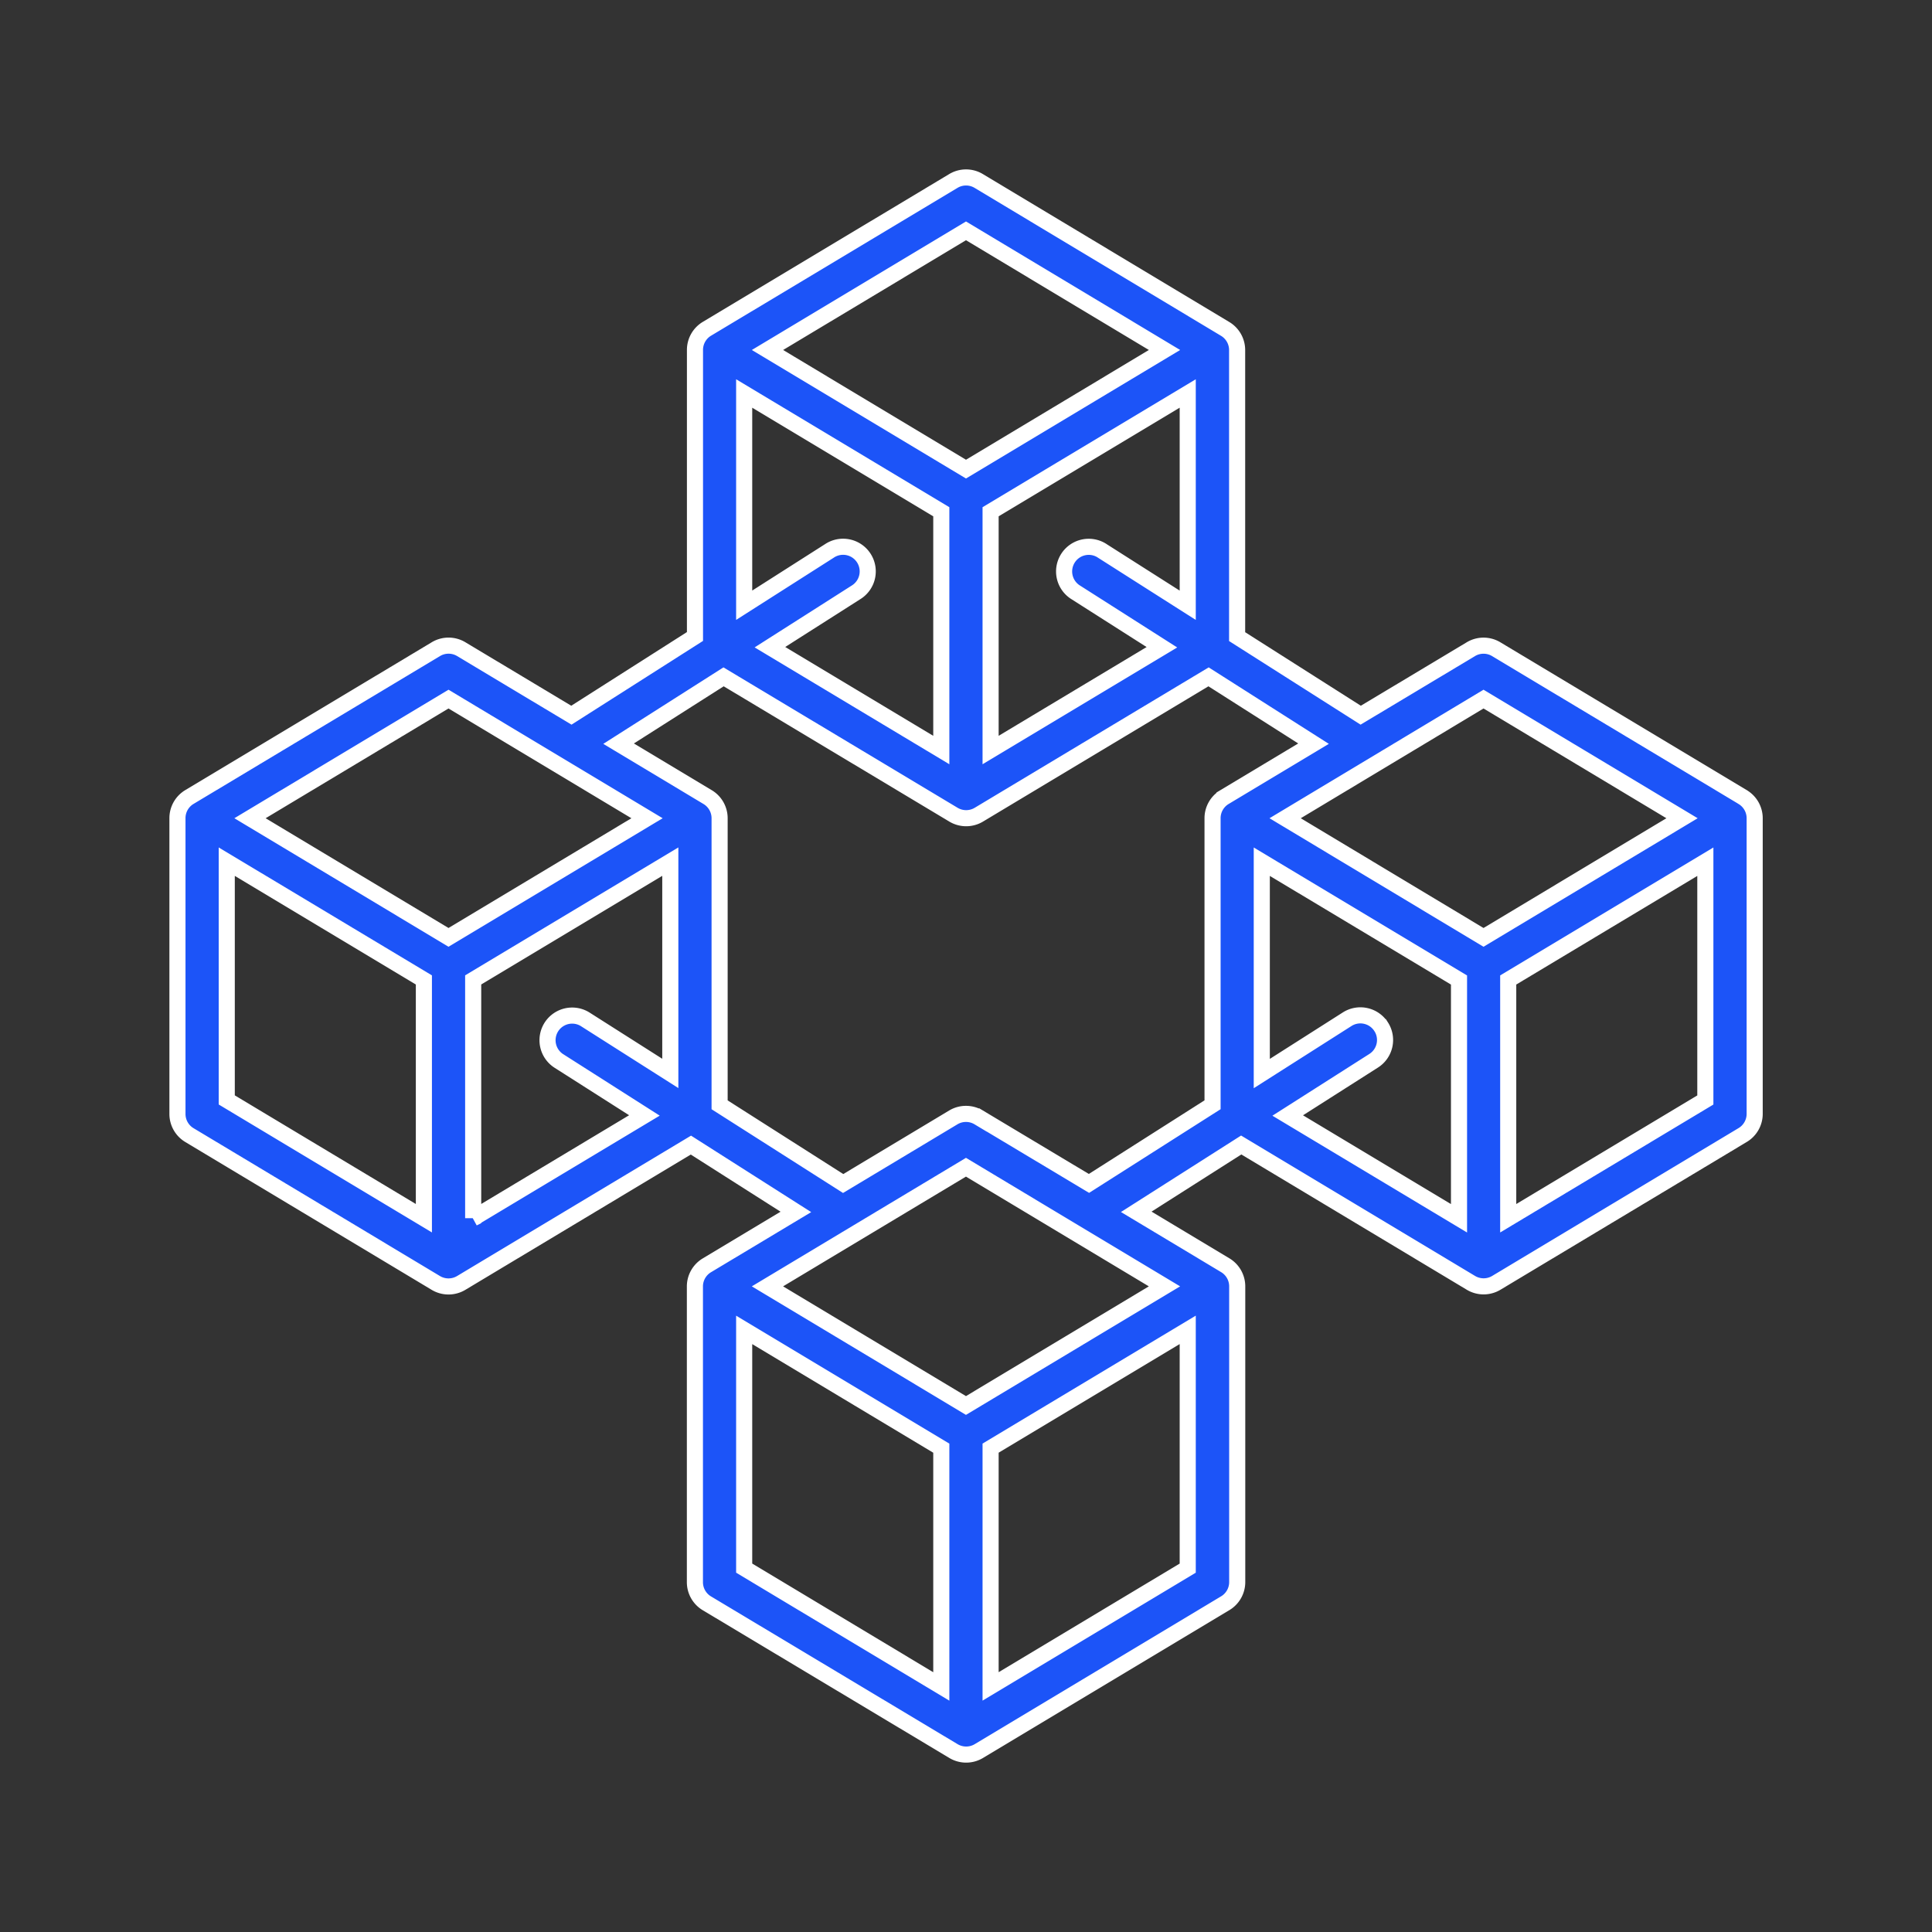 <?xml version="1.0" encoding="UTF-8"?> <svg xmlns="http://www.w3.org/2000/svg" xmlns:xlink="http://www.w3.org/1999/xlink" width="60" height="60" viewBox="0 0 60 60"><rect x="0" y="0" width="60" height="60" fill="#333333" stroke="none"/><defs><clipPath id="clip-path"><rect id="Rectangle_2" data-name="Rectangle 2" width="60" height="60" transform="translate(262 63)" fill="#fff" stroke="#707070" stroke-width="1"></rect></clipPath></defs><g id="Mask_Group_2" data-name="Mask Group 2" transform="translate(-262 -63)" clip-path="url(#clip-path)"><g id="Group_2" data-name="Group 2" transform="translate(13.511 -140.489)"><path id="Path_2" data-name="Path 2" d="M48.608,19.241,40.955,14.65a.765.765,0,0,0-.787,0L36.747,16.7,32.909,14.26v-8.9a.765.765,0,0,0-.371-.656L24.884.109a.765.765,0,0,0-.787,0L16.443,4.7a.765.765,0,0,0-.371.656v8.9L12.234,16.7,8.813,14.649a.765.765,0,0,0-.787,0L.371,19.241A.765.765,0,0,0,0,19.9v9.184a.765.765,0,0,0,.371.656l7.653,4.592a.767.767,0,0,0,.788,0l7.134-4.281,3.26,2.075-2.765,1.659a.765.765,0,0,0-.371.656v9.184a.765.765,0,0,0,.371.656L24.1,48.87a.767.767,0,0,0,.788,0l7.653-4.592a.765.765,0,0,0,.371-.656V34.438a.765.765,0,0,0-.371-.656l-2.765-1.659,3.26-2.075,7.134,4.281a.767.767,0,0,0,.788,0l7.653-4.592a.765.765,0,0,0,.371-.656V19.9a.765.765,0,0,0-.371-.656ZM40.561,16.2l6.165,3.7-6.165,3.7L34.4,19.9ZM28.726,11.6a.765.765,0,1,0-.822,1.29l2.669,1.7-5.32,3.192v-7.4l6.122-3.673v6.577L28.725,11.6ZM24.489,1.658l6.165,3.7-6.165,3.7-6.165-3.7ZM17.6,6.709l6.122,3.673v7.4L18.4,14.588l2.669-1.7a.765.765,0,1,0-.822-1.29L17.6,13.285V6.709ZM8.418,16.2l6.165,3.7L8.418,23.6,2.253,19.9ZM1.531,21.249l6.122,3.673v7.4L1.531,28.648ZM9.184,32.321v-7.4l6.122-3.673v6.577L12.655,26.14a.765.765,0,0,0-.822,1.29l2.669,1.7-5.32,3.192ZM17.6,35.79l6.122,3.673v7.4L17.6,43.188Zm7.653,11.072v-7.4l6.122-3.673v7.4Zm-.765-8.724-6.165-3.7,6.165-3.7,6.165,3.7Zm.394-8.947a.765.765,0,0,0-.787,0l-3.421,2.053L16.837,28.8V19.9a.765.765,0,0,0-.371-.656L13.7,17.584l3.26-2.075L24.1,19.79a.767.767,0,0,0,.788,0l7.134-4.281,3.26,2.075-2.765,1.659a.765.765,0,0,0-.371.656v8.9l-3.838,2.442L24.884,29.19Zm12.5-2.815a.764.764,0,0,0-1.056-.234l-2.651,1.687V21.25L39.8,24.924v7.4l-5.32-3.192,2.669-1.7a.764.764,0,0,0,.234-1.056Zm3.946,5.947v-7.4l6.122-3.673v7.4Z" transform="translate(254 209)" fill="#1c54f8" stroke="#fff" stroke-width="0.5"></path></g></g></svg> 
